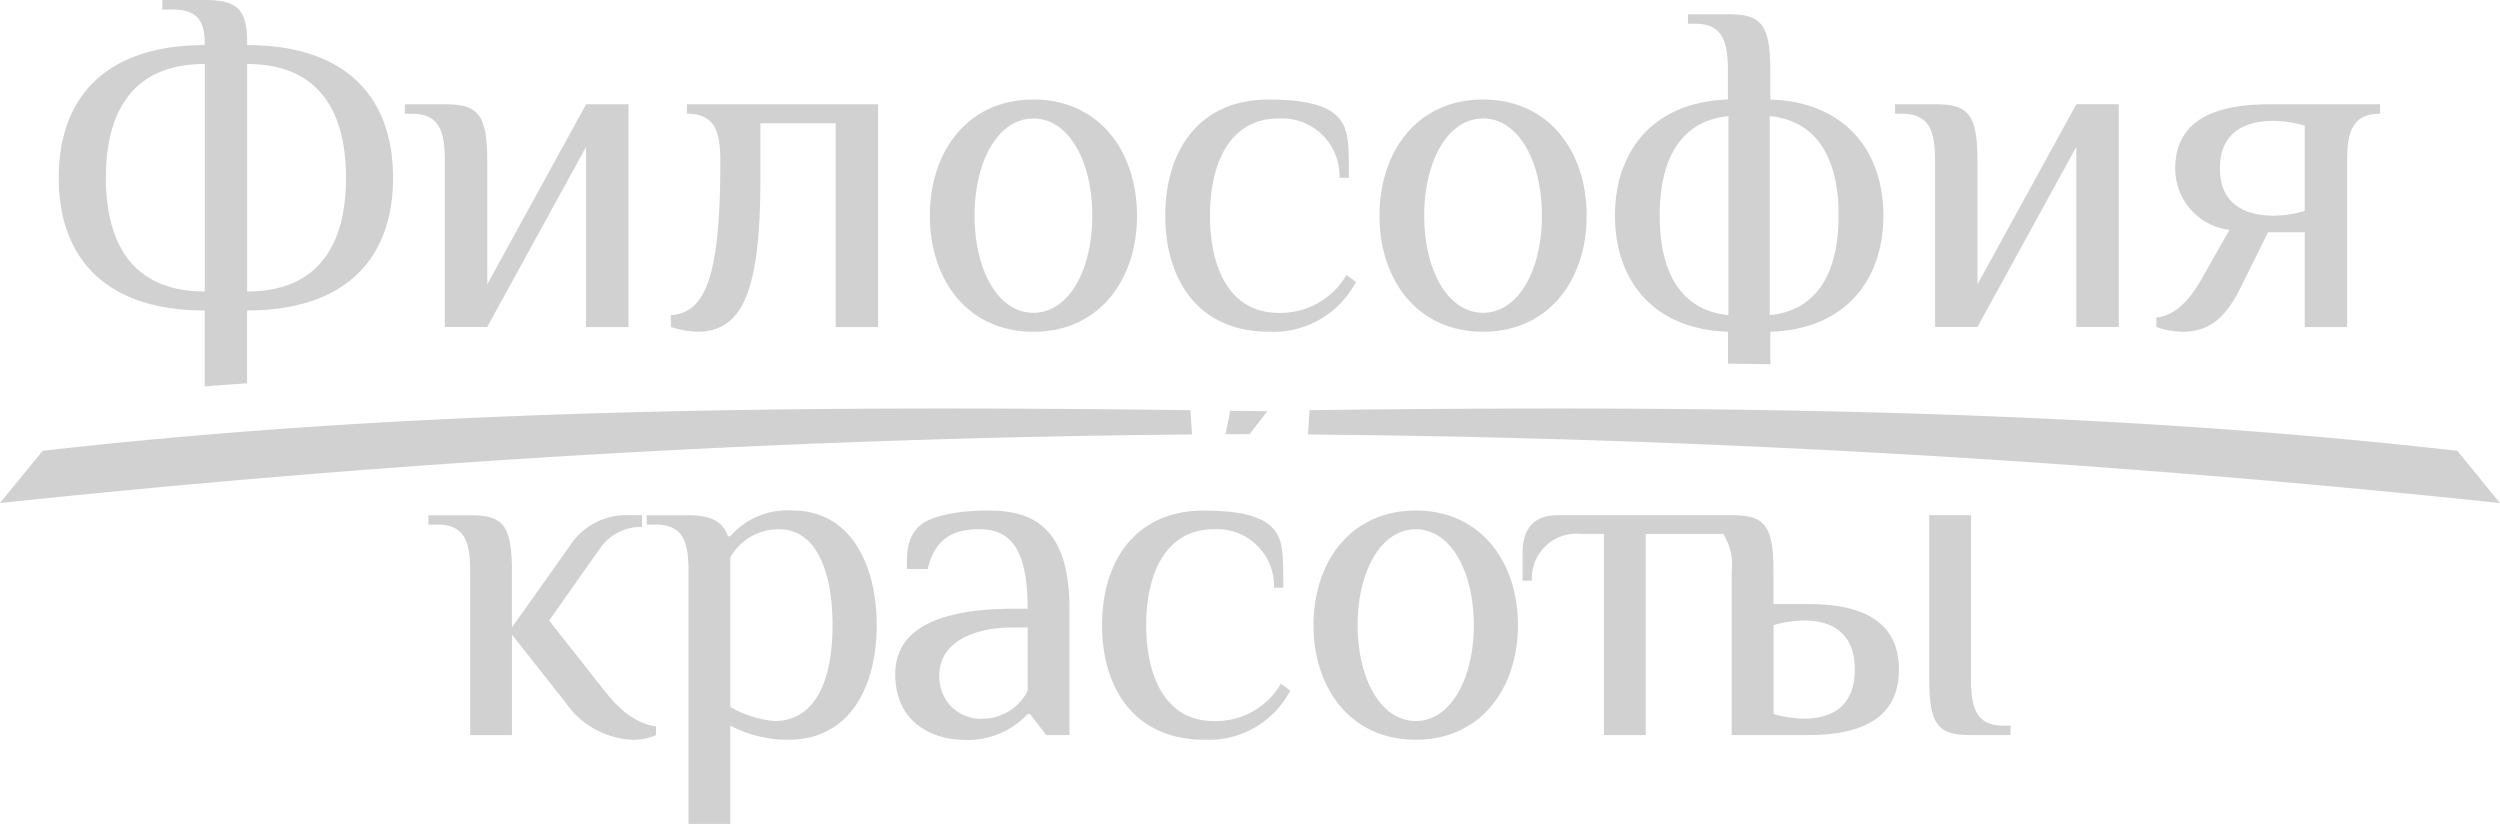 <svg xmlns="http://www.w3.org/2000/svg" width="197.5" height="65.094" viewBox="0 0 197.5 65.094">
<defs>
    <style>
      .cls-1 {
        fill: #d1d1d1;
        fill-rule: evenodd;
      }
    </style>
  </defs>
  <path id="logo_dr_edit" data-name="logo dr edit" class="cls-1" d="M954.417,90.762c-31.686.271-63.1,2.136-94.172,5.417l3.375-4.126c28.968-3.3,59.433-3.6,90.674-3.211l0.123,1.919h0Zm9.164,0c31.685,0.271,63.1,2.136,94.169,5.417l-3.37-4.126c-28.97-3.3-59.435-3.6-90.677-3.211l-0.122,1.919h0Zm-4.613-.027q-0.954,0-1.907.008l0.384-1.859,2.925,0.043-1.4,1.808h0Zm-58.277,10.841c0-3.7-.734-4.434-3.3-4.434h-3.3v0.739h0.735c2.2,0,2.569,1.478,2.569,3.7v12.932h3.3v-7.944l4.222,5.357a6.8,6.8,0,0,0,5.322,2.957,4.574,4.574,0,0,0,1.836-.37v-0.7c-1.652-.222-2.936-1.332-4.222-2.994l-4.221-5.358,4.038-5.727a3.894,3.894,0,0,1,3.3-1.663V97.141h-0.918a5.3,5.3,0,0,0-4.772,2.4l-4.589,6.466v-4.433h0Zm17.254-1.11a4.383,4.383,0,0,1,3.854-2.216c2.937,0,4.222,3.326,4.222,7.575s-1.285,7.574-4.589,7.574a8.541,8.541,0,0,1-3.487-1.108V100.465h0Zm-3.305,21.063h3.305v-7.76a9.85,9.85,0,0,0,4.589,1.109c4.772,0,6.974-4.065,6.974-9.053s-2.2-9.054-6.608-9.054a5.964,5.964,0,0,0-4.955,2.033h-0.184c-0.367-1.109-1.285-1.662-3.121-1.662h-3.3v0.739h0.734c2.2,0,2.569,1.478,2.569,3.7v19.953h0ZM941.439,111a4,4,0,0,1-3.488,2.217,3.28,3.28,0,0,1-3.487-3.511c0-2.216,2.2-3.7,5.874-3.7h1.1V111h0Zm3.3,3.51V104.53c0-6.651-3.12-7.76-6.424-7.76-2.2,0-4.589.37-5.507,1.293s-0.918,2.033-.918,3.325h1.652c0.551-2.4,2.02-3.14,4.039-3.14,2.2,0,3.854,1.108,3.854,6.281h-1.1c-4.956,0-9.361,1.109-9.361,5.173s3.3,5.174,5.323,5.174a6.405,6.405,0,0,0,5.139-2.033h0.184l1.284,1.663h1.836ZM955.389,96.77c-5.507,0-8.077,4.065-8.077,9.054s2.57,9.053,8.077,9.053A7.267,7.267,0,0,0,962.18,111l-0.734-.554a5.935,5.935,0,0,1-5.323,2.955c-3.671,0-5.323-3.325-5.323-7.574s1.652-7.575,5.323-7.575a4.482,4.482,0,0,1,4.773,4.619h0.734c0-2.771,0-3.88-.918-4.8s-2.753-1.293-5.323-1.293h0Zm21.291,9.054c0,4.249-1.835,7.574-4.587,7.574s-4.589-3.325-4.589-7.574,1.835-7.575,4.589-7.575,4.587,3.326,4.587,7.575h0Zm-12.664,0c0,4.988,2.937,9.053,8.077,9.053s8.075-4.065,8.075-9.053-2.937-9.054-8.075-9.054-8.077,4.065-8.077,9.054h0Zm36.344,0a9.208,9.208,0,0,1,2.38-.37c2.39,0,4.04,1.109,4.04,3.88s-1.65,3.88-4.04,3.88a9.208,9.208,0,0,1-2.38-.37v-7.02h0Zm-13.4-7.206v15.889h3.3V98.618h6.056v-0.1a4.468,4.468,0,0,1,.734,3.056v12.932h6.056c3.86,0,7.16-1.109,7.16-5.173s-3.3-5.173-7.16-5.173h-2.75v-2.586c0-3.7-.736-4.434-3.306-4.434H983.288c-2.2,0-2.753,1.477-2.753,2.956v2.216h0.734a3.528,3.528,0,0,1,3.855-3.7h1.836Zm25.7,11.455c0,3.7.73,4.434,3.3,4.434h3.12v-0.739h-0.55c-2.2,0-2.57-1.478-2.57-3.7V97.141h-3.3v12.932h0ZM868.614,70.48c0-4.867,1.859-8.986,7.81-8.986V79.465c-5.951,0-7.81-4.119-7.81-8.985h0Zm18.97,0c0,4.867-1.86,8.985-7.811,8.985V61.494c5.951,0,7.811,4.119,7.811,8.986h0Zm-7.811-10.67c0-2.621-.744-3.37-3.349-3.37h-3.347v0.749h0.744c1.86,0,2.6.749,2.6,2.621V60c-7.81,0-11.53,4.118-11.53,10.483s3.72,10.483,11.53,10.483v5.994q1.674-.127,3.349-0.242V80.963c7.811,0,11.531-4.118,11.531-10.483S887.584,60,879.773,60V59.81h0Zm26.781,22.464H909.9v-17.6h-3.347L898.743,78.9V69.169c0-3.744-.744-4.493-3.348-4.493h-3.162v0.749h0.558c2.232,0,2.6,1.5,2.6,3.744v13.1h3.348l7.811-14.227V82.274h0Zm13.763-16.1h5.951v16.1h3.347v-17.6h-15.1v0.749c2.27,0,2.642,1.5,2.642,3.744,0,8.986-1.116,11.981-3.906,12.168v0.937a7.86,7.86,0,0,0,2.046.374c3.533,0,5.022-2.995,5.022-11.98V66.174h0Zm26.223,7.3c0,4.305-1.86,7.676-4.65,7.676s-4.649-3.371-4.649-7.676S939.1,65.8,941.89,65.8s4.65,3.369,4.65,7.675h0Zm-12.832,0c0,5.055,2.975,9.173,8.182,9.173s8.183-4.118,8.183-9.173S947.1,64.3,941.89,64.3s-8.182,4.118-8.182,9.172h0ZM960.489,64.3c-5.58,0-8.184,4.118-8.184,9.172s2.6,9.173,8.184,9.173a7.363,7.363,0,0,0,6.881-3.931l-0.744-.561a6.017,6.017,0,0,1-5.394,3c-3.719,0-5.393-3.371-5.393-7.676s1.674-7.675,5.393-7.675a4.542,4.542,0,0,1,4.836,4.68h0.743c0-2.808,0-3.931-.929-4.867s-2.79-1.31-5.393-1.31h0Zm21.573,9.172c0,4.305-1.859,7.676-4.649,7.676s-4.65-3.371-4.65-7.676,1.86-7.675,4.65-7.675,4.649,3.369,4.649,7.675h0Zm-12.832,0c0,5.055,2.975,9.173,8.183,9.173s8.183-4.118,8.183-9.173-2.975-9.172-8.183-9.172-8.183,4.118-8.183,9.172h0Zm30.83-7.862c3.76,0.374,5.44,3.369,5.44,7.862s-1.68,7.488-5.44,7.862V65.613h0Zm-3.3-1.31c-5.951.187-8.927,4.118-8.927,9.172s2.976,8.986,8.927,9.173v2.523c1.115,0.011,2.232.026,3.345,0.041V82.647c5.95-.187,8.93-4.118,8.93-9.173s-2.98-8.985-8.93-9.172V62.056c0-3.745-.741-4.493-3.345-4.493h-3.162v0.748h0.558c2.232,0,2.6,1.5,2.6,3.745V64.3h0Zm0.037,17.034c-3.757-.374-5.43-3.369-5.43-7.862s1.673-7.488,5.43-7.862V81.337h0Zm27.488,0.937h3.35v-17.6h-3.35L1016.47,78.9V69.169c0-3.744-.74-4.493-3.35-4.493h-3.16v0.749h0.56c2.23,0,2.6,1.5,2.6,3.744v13.1h3.35l7.81-14.227V82.274h0Zm21.39-13.1c0-2.246.37-3.744,2.6-3.744V64.677h-8.74c-4.09,0-7.44,1.123-7.44,5.054a4.876,4.876,0,0,0,4.28,4.867l-2.23,3.932c-0.75,1.31-1.86,2.807-3.54,2.995v0.749a6.707,6.707,0,0,0,2.05.374c2.12,0,3.42-1.123,4.54-3.369l2.23-4.492h2.9v7.488h3.35v-13.1h0Zm-3.35,3.931a9.335,9.335,0,0,1-2.42.374c-2.6,0-4.28-1.123-4.28-3.744s1.68-3.744,4.28-3.744a9.356,9.356,0,0,1,2.42.375V73.1h0Z" transform="translate(-860.25 -56.438)"/>
</svg>

